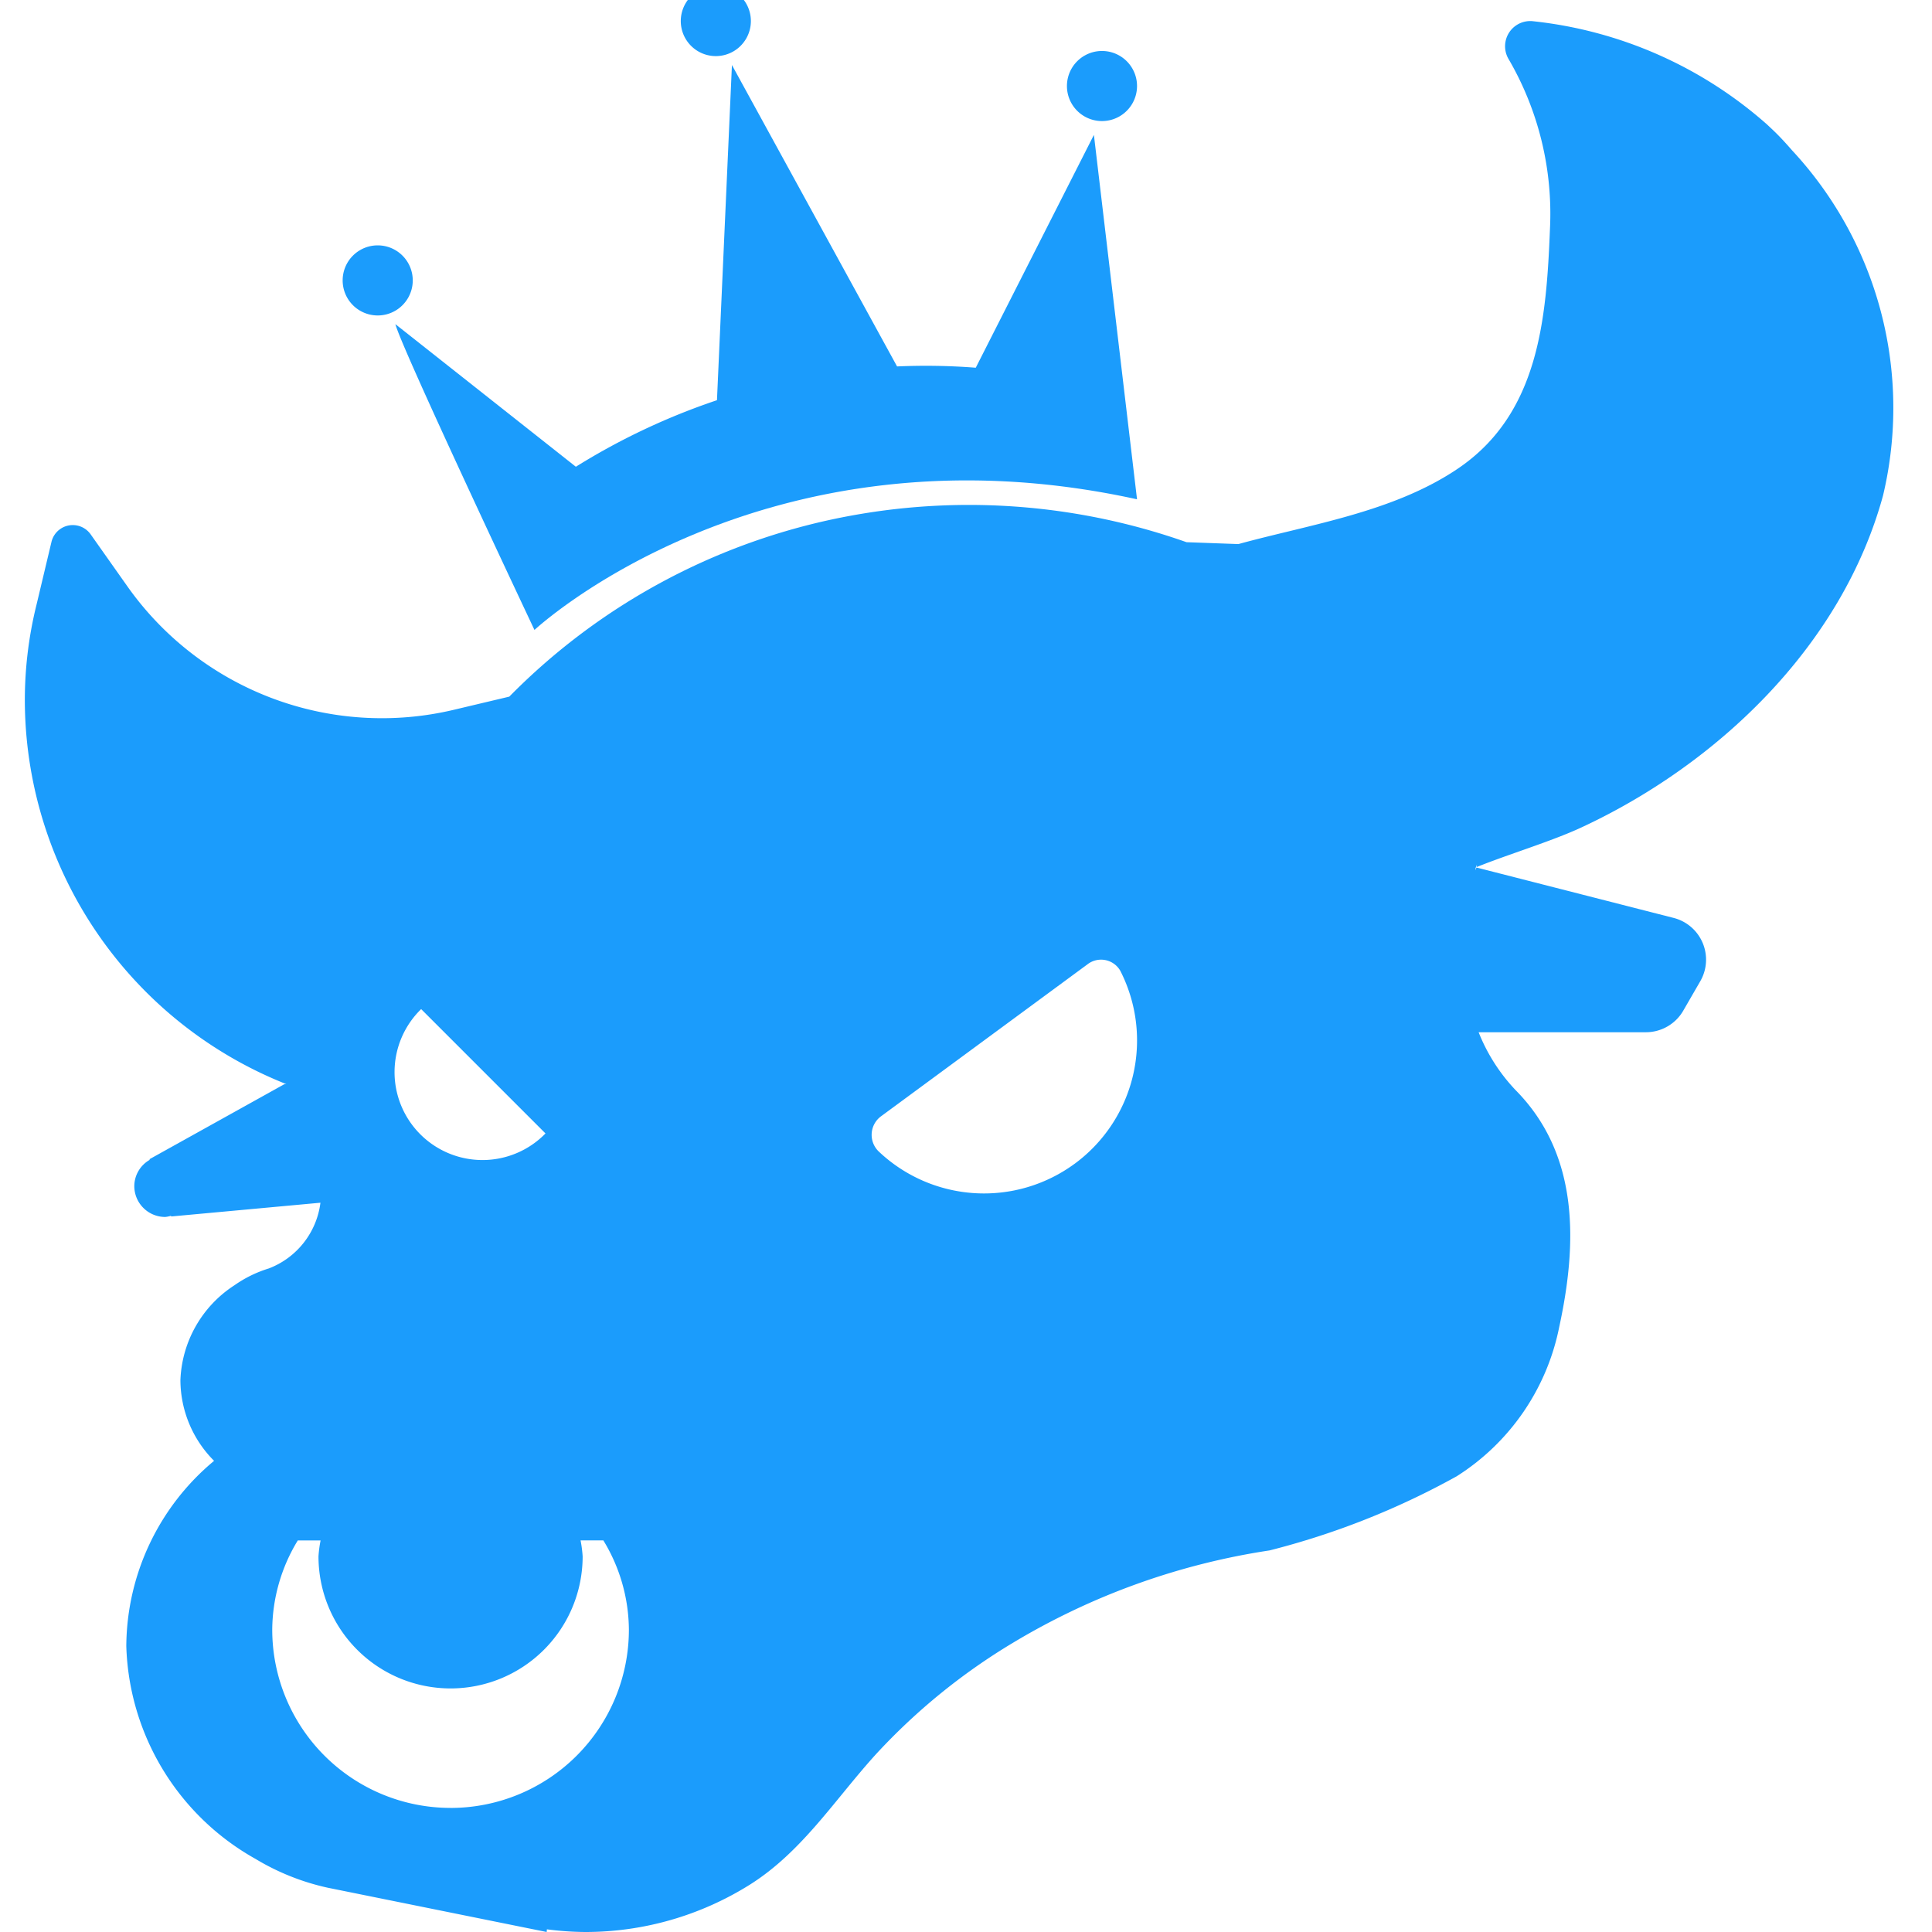 <svg xmlns="http://www.w3.org/2000/svg" width="78" height="78"><g fill="#1b9cfc"><path d="M72.35 6.069c-.185-.212-.371-.42-.564-.615-.143-.147-.294-.285-.443-.426A16.96 16.96 0 0 0 61.921.86a1.017 1.017 0 0 0-1.01 1.534 12.4 12.4 0 0 1 1.666 6.829c-.145 3.66-.444 7.488-3.727 9.702-2.603 1.757-5.96 2.246-8.853 3.041l-2.093-.076a26.4 26.4 0 0 0-13.473-1.085 25.9 25.9 0 0 0-13.87 7.32l-2.241.532a12.58 12.58 0 0 1-13.176-4.983L3.66 21.573a.884.884 0 0 0-1.582.305L1.48 24.39a16 16 0 0 0-.475 4.138A16.71 16.71 0 0 0 11.562 43.77h-.079L6.035 46.8l.01.026a1.23 1.23 0 0 0-.623 1.057c0 .69.559 1.249 1.248 1.249q.12-.012.233-.047l.01.027 6.024-.555a3.28 3.28 0 0 1-2.086 2.654 4.9 4.9 0 0 0-1.383.677 4.77 4.77 0 0 0-2.184 3.833 4.63 4.63 0 0 0 1.359 3.257 9.8 9.8 0 0 0-3.544 7.477 10.19 10.19 0 0 0 5.217 8.594c.903.545 1.89.939 2.92 1.164L22.07 78l.01-.108q.774.103 1.555.108c2.348 0 4.648-.663 6.637-1.91 2.125-1.336 3.454-3.47 5.113-5.289a25 25 0 0 1 5.504-4.473 28.3 28.3 0 0 1 10.365-3.733 31.5 31.5 0 0 0 7.554-2.992 9.28 9.28 0 0 0 4.14-6.019c.73-3.364.832-6.96-1.77-9.584a7.3 7.3 0 0 1-1.482-2.326h6.754c.62 0 1.195-.331 1.506-.868l.688-1.19a1.74 1.74 0 0 0-1.074-2.557l-7.964-2.036c-.027.087-.06.17-.023-.005.064-.16.05-.09.027-.01 1.252-.507 3.026-1.04 4.223-1.596 5.453-2.529 10.518-7.289 12.19-13.405A15.27 15.27 0 0 0 72.35 6.069M17.003 40.74l5.02 5.02a3.55 3.55 0 1 1-5.02-5.02m1.188 32.25a7.2 7.2 0 0 1-7.2-7.199 7 7 0 0 1 1.032-3.6h.92a5 5 0 0 0-.085.643 5.332 5.332 0 1 0 10.665 0 5 5 0 0 0-.084-.644h.92a7 7 0 0 1 1.031 3.601 7.2 7.2 0 0 1-7.2 7.2Zm25.2-26.01a6.18 6.18 0 0 1-7.904-.482.93.93 0 0 1 .077-1.426l8.341-6.14a.895.895 0 0 1 1.321.255 6.18 6.18 0 0 1-1.835 7.794ZM16.664 11.321a1.415 1.415 0 1 1-2.83 0 1.415 1.415 0 0 1 2.83 0M30.315.85a1.415 1.415 0 1 1-2.83 0 1.415 1.415 0 0 1 2.83 0m15.59 2.623a1.415 1.415 0 1 1-2.83 0 1.415 1.415 0 0 1 2.83 0"/><path d="m44.164 5.446-4.77 9.4a26 26 0 0 0-3.177-.052L29.55 2.625l-.604 13.532a27 27 0 0 0-5.697 2.687l-7.286-5.757c.247.978 5.615 12.346 5.615 12.346s9.203-8.594 24.327-5.275Z"/></g></svg>